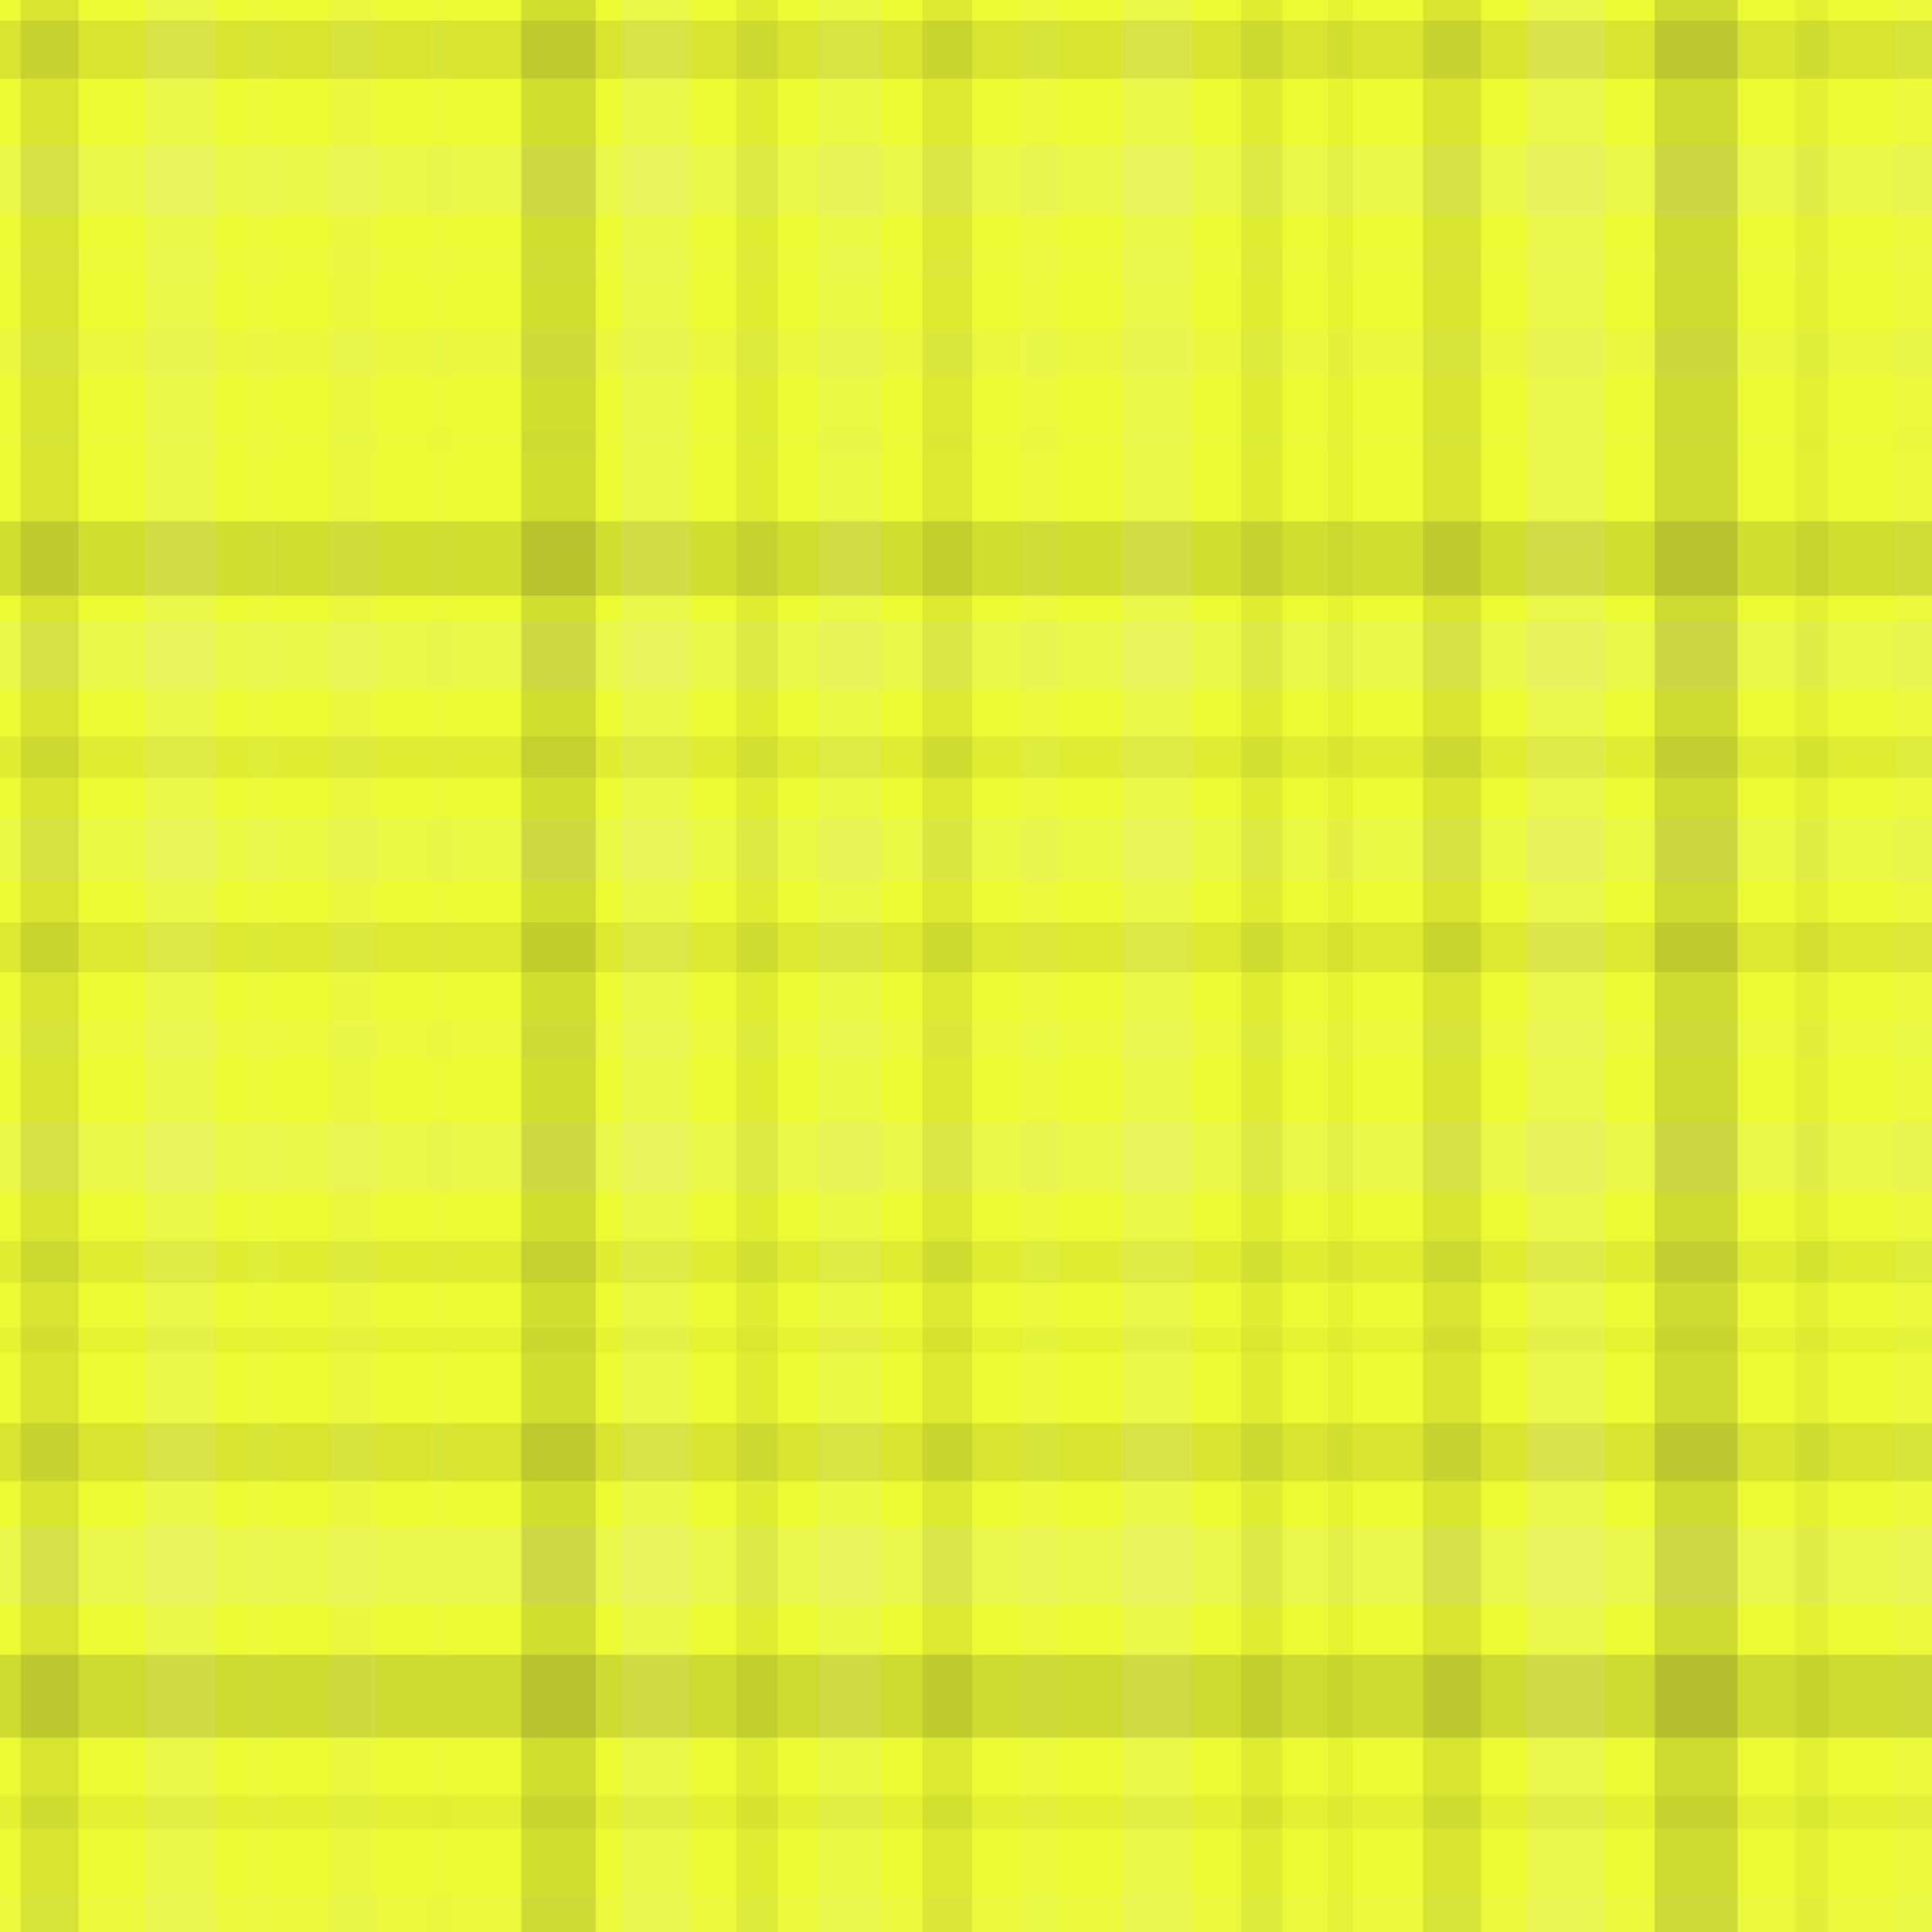 <?xml version="1.0" encoding="UTF-8"?> <svg xmlns="http://www.w3.org/2000/svg" width="467" height="467"><rect x="0" y="0" width="100%" height="100%" fill="rgb(235, 251, 51)"></rect><rect x="0" y="5" width="100%" height="14" opacity="0.098" fill="#222"></rect><rect x="0" y="35" width="100%" height="17" opacity="0.124" fill="#ddd"></rect><rect x="0" y="60" width="100%" height="7" opacity="0.037" fill="#ddd"></rect><rect x="0" y="80" width="100%" height="11" opacity="0.072" fill="#ddd"></rect><rect x="0" y="104" width="100%" height="5" opacity="0.02" fill="#ddd"></rect><rect x="0" y="126" width="100%" height="18" opacity="0.133" fill="#222"></rect><rect x="0" y="150" width="100%" height="17" opacity="0.124" fill="#ddd"></rect><rect x="0" y="178" width="100%" height="10" opacity="0.063" fill="#222"></rect><rect x="0" y="198" width="100%" height="15" opacity="0.107" fill="#ddd"></rect><rect x="0" y="223" width="100%" height="12" opacity="0.081" fill="#222"></rect><rect x="0" y="247" width="100%" height="9" opacity="0.055" fill="#ddd"></rect><rect x="0" y="271" width="100%" height="17" opacity="0.124" fill="#ddd"></rect><rect x="0" y="300" width="100%" height="10" opacity="0.063" fill="#222"></rect><rect x="0" y="321" width="100%" height="6" opacity="0.029" fill="#222"></rect><rect x="0" y="344" width="100%" height="14" opacity="0.098" fill="#222"></rect><rect x="0" y="369" width="100%" height="19" opacity="0.141" fill="#ddd"></rect><rect x="0" y="400" width="100%" height="20" opacity="0.15" fill="#222"></rect><rect x="0" y="434" width="100%" height="8" opacity="0.046" fill="#222"></rect><rect x="0" y="458" width="100%" height="9" opacity="0.055" fill="#ddd"></rect><rect x="5" y="0" width="14" height="100%" opacity="0.098" fill="#222"></rect><rect x="35" y="0" width="17" height="100%" opacity="0.124" fill="#ddd"></rect><rect x="60" y="0" width="7" height="100%" opacity="0.037" fill="#ddd"></rect><rect x="80" y="0" width="11" height="100%" opacity="0.072" fill="#ddd"></rect><rect x="104" y="0" width="5" height="100%" opacity="0.02" fill="#ddd"></rect><rect x="126" y="0" width="18" height="100%" opacity="0.133" fill="#222"></rect><rect x="150" y="0" width="17" height="100%" opacity="0.124" fill="#ddd"></rect><rect x="178" y="0" width="10" height="100%" opacity="0.063" fill="#222"></rect><rect x="198" y="0" width="15" height="100%" opacity="0.107" fill="#ddd"></rect><rect x="223" y="0" width="12" height="100%" opacity="0.081" fill="#222"></rect><rect x="247" y="0" width="9" height="100%" opacity="0.055" fill="#ddd"></rect><rect x="271" y="0" width="17" height="100%" opacity="0.124" fill="#ddd"></rect><rect x="300" y="0" width="10" height="100%" opacity="0.063" fill="#222"></rect><rect x="321" y="0" width="6" height="100%" opacity="0.029" fill="#222"></rect><rect x="344" y="0" width="14" height="100%" opacity="0.098" fill="#222"></rect><rect x="369" y="0" width="19" height="100%" opacity="0.141" fill="#ddd"></rect><rect x="400" y="0" width="20" height="100%" opacity="0.15" fill="#222"></rect><rect x="434" y="0" width="8" height="100%" opacity="0.046" fill="#222"></rect><rect x="458" y="0" width="9" height="100%" opacity="0.055" fill="#ddd"></rect></svg> 